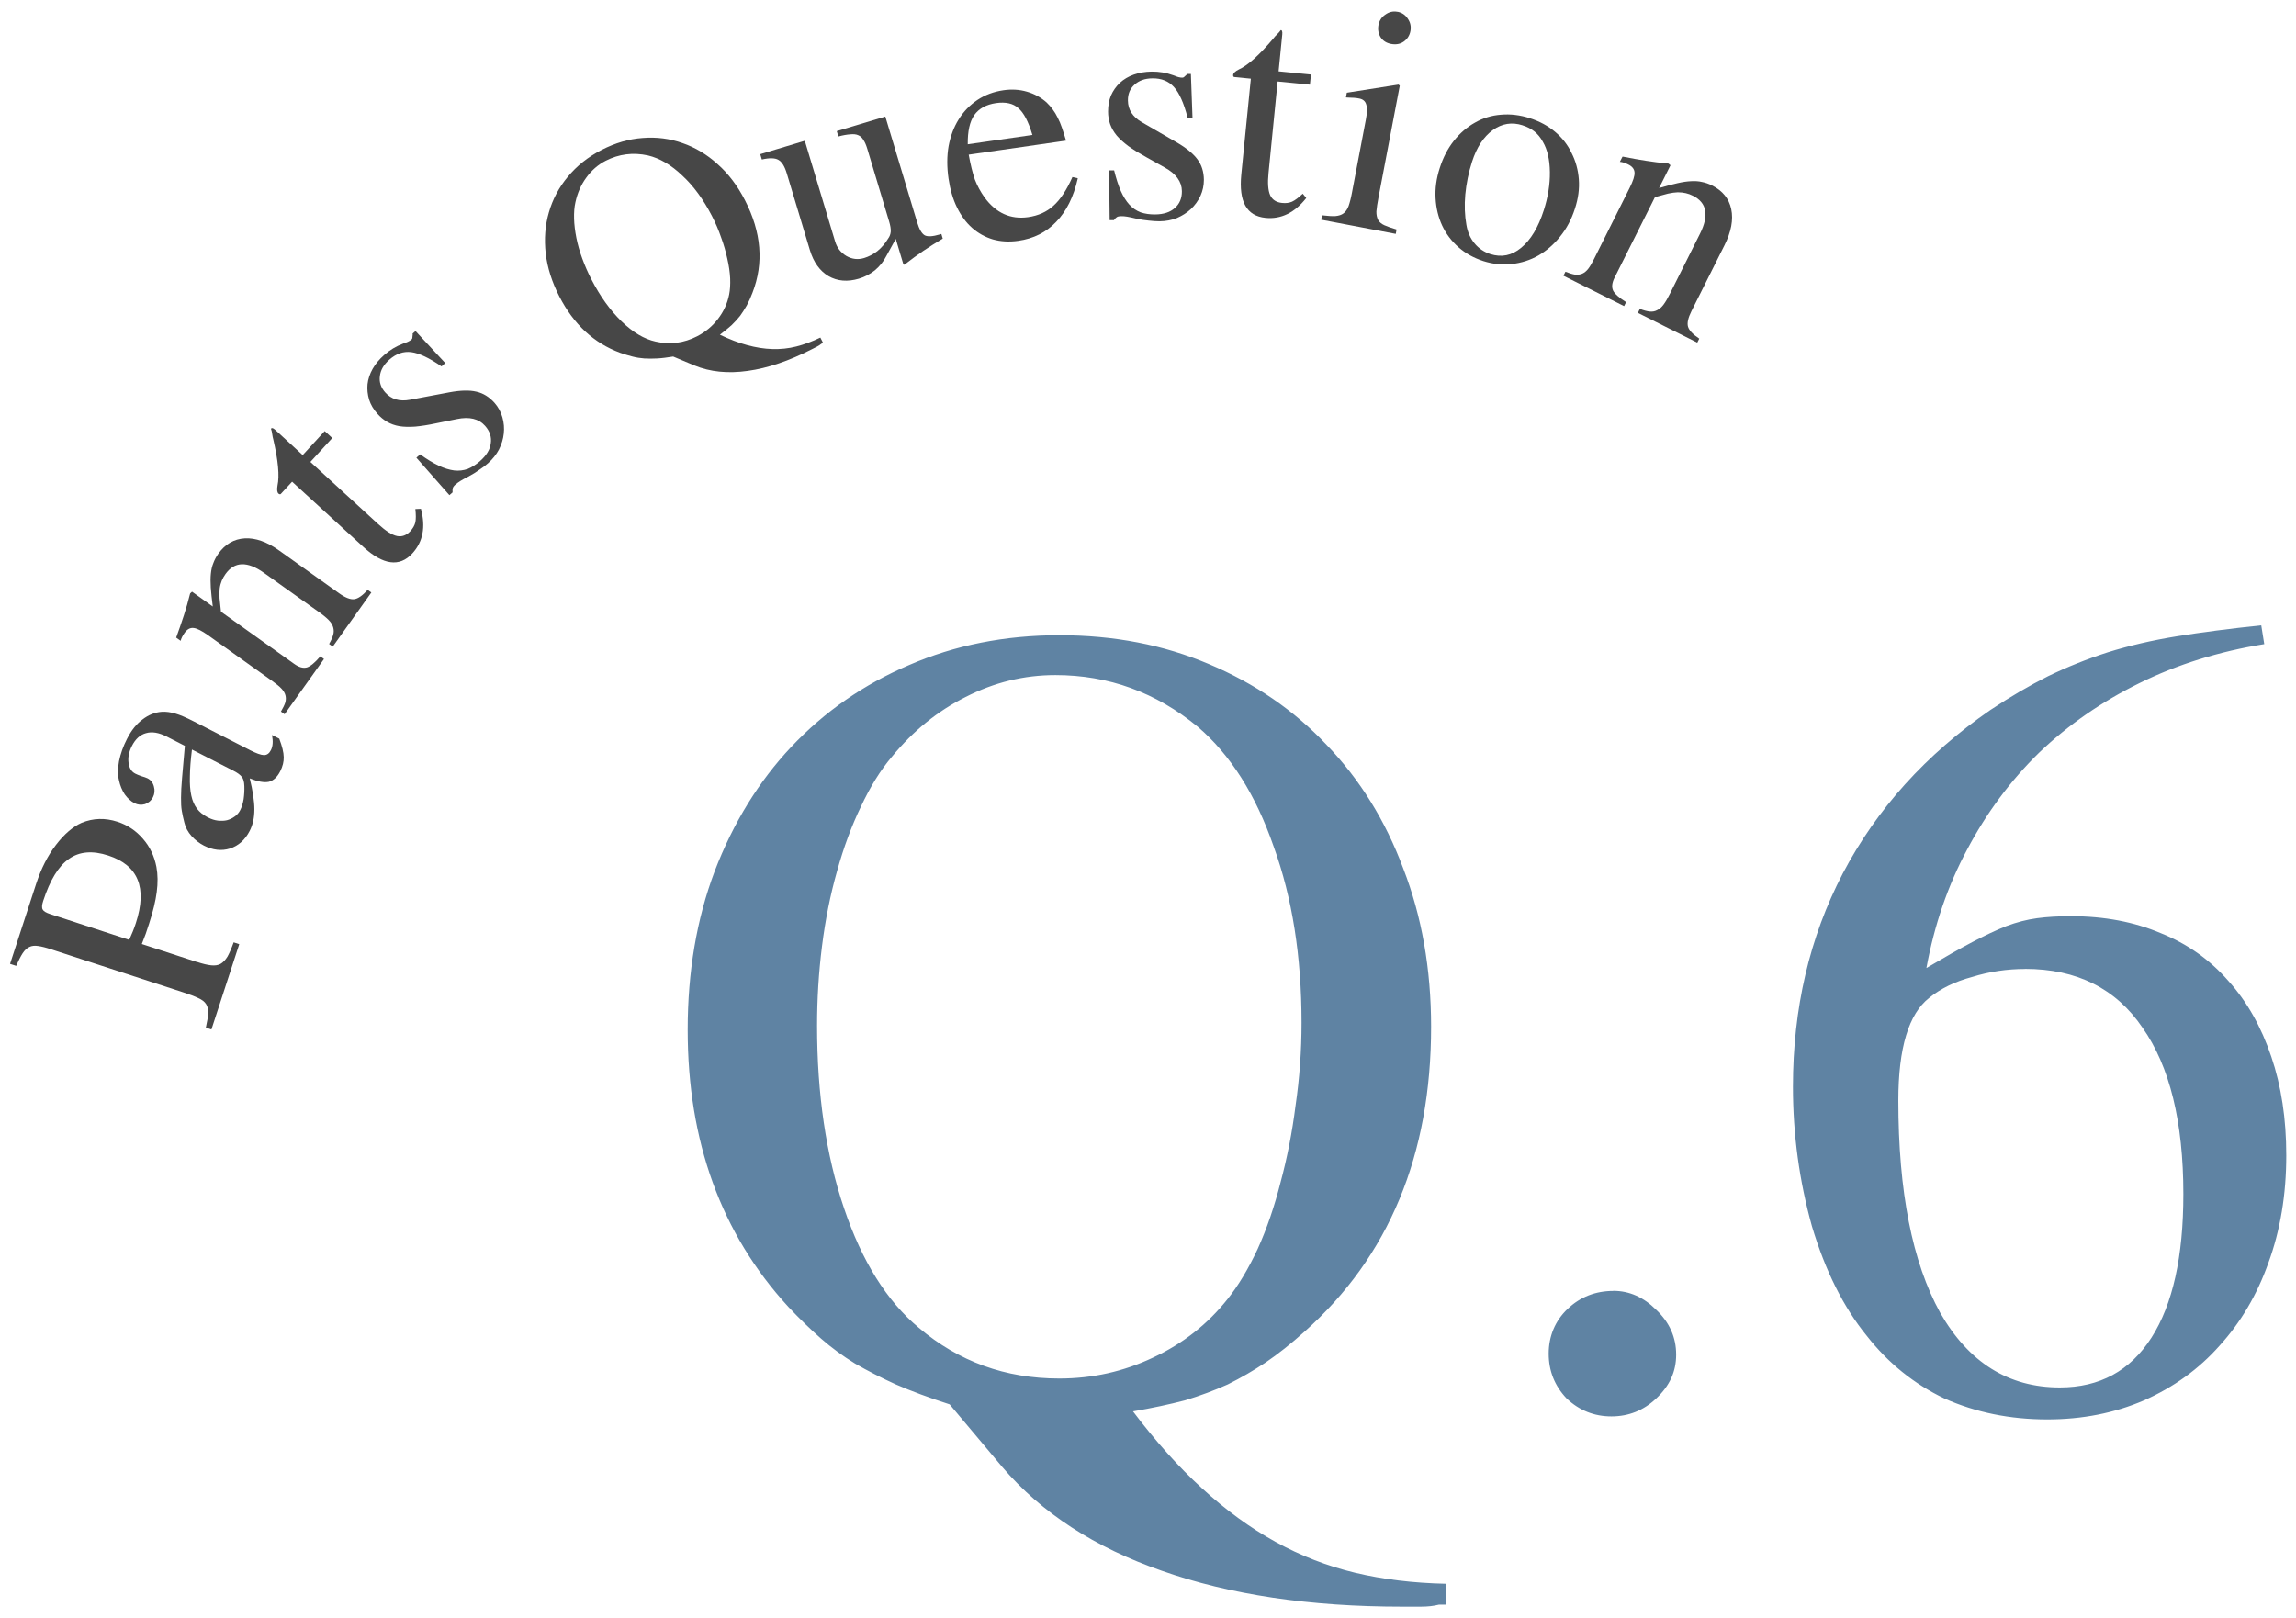 <?xml version="1.0" encoding="UTF-8"?>
<svg id="_レイヤー_1" data-name="レイヤー_1" xmlns="http://www.w3.org/2000/svg" viewBox="0 0 288 203">
  <defs>
    <style>
      .cls-1 {
        fill: #474747;
      }

      .cls-2 {
        fill: #5f83a3;
      }
    </style>
  </defs>
  <path class="cls-2" d="M181.37,201.31h-.88c-.67.17-1.42.25-2.25.25h-2.38c-11.58,0-21.62-1.5-30.12-4.5-8.42-2.92-15.08-7.25-20-13l-6.62-7.88c-2.58-.83-4.83-1.67-6.75-2.5-1.83-.83-3.54-1.71-5.12-2.62-1.5-.92-2.92-1.96-4.25-3.12-1.33-1.17-2.71-2.5-4.12-4-8.42-9.17-12.62-20.75-12.62-34.75,0-7.25,1.12-13.88,3.38-19.88,2.33-6.08,5.54-11.29,9.62-15.62,4.17-4.42,9.08-7.83,14.75-10.25,5.75-2.5,12.04-3.75,18.88-3.75s13.08,1.21,18.75,3.62c5.75,2.42,10.67,5.79,14.75,10.12,4.17,4.33,7.38,9.5,9.62,15.5,2.33,6,3.5,12.62,3.5,19.88,0,16.08-5.29,28.83-15.88,38.25-1.67,1.5-3.29,2.79-4.88,3.87-1.5,1-3.08,1.92-4.75,2.75-1.67.75-3.46,1.42-5.38,2-1.92.5-4.08.96-6.5,1.38,2.83,3.75,5.71,6.96,8.62,9.62,3,2.75,6.08,5,9.25,6.75,3.17,1.75,6.5,3.04,10,3.88,3.5.83,7.29,1.29,11.38,1.38v2.62ZM132.37,84.69c-3.92,0-7.67.92-11.25,2.75-3.5,1.75-6.58,4.25-9.25,7.5-1.42,1.67-2.71,3.75-3.88,6.25-1.17,2.42-2.17,5.12-3,8.12-.83,2.92-1.46,6.04-1.88,9.38-.42,3.33-.62,6.67-.62,10,0,8.58,1.12,16.21,3.38,22.88,2.25,6.67,5.38,11.67,9.38,15,5,4.25,10.88,6.37,17.62,6.37,4.17,0,8.08-.88,11.75-2.62,3.75-1.75,6.88-4.21,9.38-7.37,1.33-1.67,2.58-3.75,3.75-6.25,1.17-2.58,2.12-5.38,2.88-8.38.83-3.08,1.46-6.29,1.88-9.63.5-3.42.75-6.88.75-10.38,0-8.33-1.17-15.71-3.5-22.12-2.25-6.5-5.42-11.5-9.5-15-5.25-4.33-11.21-6.5-17.88-6.5ZM202.37,161.94c2,0,3.79.79,5.38,2.38,1.67,1.58,2.5,3.46,2.5,5.62s-.83,3.92-2.5,5.5c-1.58,1.5-3.46,2.25-5.62,2.25s-4.04-.75-5.62-2.25c-1.5-1.58-2.25-3.46-2.25-5.62s.79-4.12,2.38-5.62c1.58-1.5,3.5-2.25,5.75-2.25ZM284,80.81c-5.67.92-10.88,2.54-15.62,4.88-4.75,2.33-8.96,5.25-12.62,8.75-3.58,3.5-6.58,7.54-9,12.12-2.42,4.5-4.12,9.46-5.12,14.88,2.25-1.33,4.17-2.42,5.75-3.25,1.58-.83,3-1.5,4.25-2,1.33-.5,2.62-.83,3.88-1,1.25-.17,2.67-.25,4.25-.25,4.17,0,7.92.71,11.25,2.12,3.33,1.33,6.17,3.33,8.5,6,2.33,2.58,4.12,5.75,5.38,9.5,1.25,3.67,1.88,7.79,1.88,12.38,0,4.92-.75,9.42-2.25,13.5-1.42,4-3.46,7.46-6.12,10.38-2.58,2.92-5.75,5.21-9.5,6.87-3.67,1.58-7.71,2.38-12.12,2.38-4.67,0-8.96-.88-12.88-2.62-3.83-1.83-7.08-4.46-9.75-7.87-2.92-3.58-5.21-8.17-6.88-13.75-1.58-5.67-2.38-11.5-2.38-17.5,0-9.83,2.08-18.75,6.25-26.75,4.25-8.08,10.42-14.92,18.5-20.5,2.5-1.67,4.92-3.08,7.25-4.25,2.42-1.17,4.92-2.17,7.5-3,2.67-.83,5.54-1.5,8.62-2,3.08-.5,6.62-.96,10.62-1.38l.38,2.38ZM254,121.56c-2.25,0-4.46.33-6.62,1-2.17.58-3.96,1.46-5.38,2.62-2.58,2-3.88,6.29-3.88,12.88,0,11.42,1.75,20.29,5.25,26.63,3.58,6.25,8.58,9.37,15,9.37,5,0,8.83-2.08,11.5-6.25,2.67-4.17,4-10.17,4-18,0-9.08-1.71-16.04-5.12-20.88-3.33-4.92-8.25-7.38-14.75-7.38Z"/>
  <path class="cls-1" d="M24.73,120.68c.69.23,1.27.37,1.75.42.45.05.84,0,1.17-.17.33-.19.63-.5.89-.93.24-.44.5-1.03.77-1.78l.7.23-3.49,10.7-.7-.23c.17-.76.27-1.35.29-1.79.03-.46-.06-.84-.25-1.15-.19-.31-.52-.56-.97-.76-.47-.23-1.1-.47-1.91-.73l-16.51-5.38c-.69-.23-1.25-.37-1.67-.43-.45-.07-.82-.03-1.11.12-.32.14-.6.41-.85.79-.25.39-.52.92-.81,1.58l-.77-.25,3.28-10.06c.62-1.89,1.44-3.51,2.47-4.85,1.04-1.36,2.12-2.29,3.24-2.79,1.45-.59,2.94-.63,4.48-.13,1.27.41,2.34,1.13,3.22,2.16.86.99,1.41,2.16,1.67,3.5.18.97.19,2.02.04,3.16-.14,1.11-.46,2.43-.95,3.94-.16.49-.3.93-.43,1.3-.14.35-.3.78-.49,1.28l6.95,2.27ZM16.21,117.9c.19-.43.34-.79.46-1.07.12-.3.25-.65.37-1.02,1.45-4.43.3-7.26-3.45-8.48-1.98-.65-3.63-.51-4.94.42-1.31.9-2.38,2.66-3.23,5.27-.17.51-.19.88-.06,1.09.11.21.43.4.96.57l9.89,3.23Z"/>
  <path class="cls-1" d="M31.34,94.1c.79.4,1.38.62,1.77.63.37,0,.66-.2.87-.62.25-.48.29-1.11.14-1.9l.91.46c.36.95.55,1.71.56,2.3.02.59-.13,1.18-.44,1.79-.37.73-.85,1.17-1.43,1.32-.59.12-1.38-.02-2.39-.43.38,1.57.58,2.86.58,3.89,0,1.03-.19,1.93-.59,2.7-.58,1.13-1.4,1.86-2.47,2.21-1.06.33-2.16.2-3.28-.37-.56-.29-1.07-.68-1.53-1.18-.47-.53-.77-1.09-.91-1.69-.14-.55-.25-1.04-.32-1.46-.08-.46-.11-1.02-.1-1.67,0-.66.04-1.49.13-2.5.09-1,.21-2.34.35-4.01l-2.29-1.17c-.98-.5-1.84-.64-2.59-.42-.74.2-1.33.74-1.77,1.62-.37.73-.51,1.44-.41,2.12.09.65.37,1.1.85,1.34.19.1.44.2.75.31.32.09.58.18.77.27.42.21.69.56.81,1.05.13.46.09.9-.12,1.32-.21.42-.55.71-1,.87-.46.13-.9.09-1.32-.12-.46-.24-.86-.6-1.22-1.1-.34-.52-.58-1.1-.72-1.75-.17-.69-.17-1.49,0-2.41.19-.93.52-1.87,1-2.8.55-1.09,1.21-1.9,1.95-2.44.74-.57,1.53-.89,2.38-.96.55-.04,1.13.04,1.74.22.6.17,1.36.5,2.3.98l7.01,3.58ZM24.08,94.02c-.16,1.29-.25,2.41-.26,3.38-.03.93.03,1.74.18,2.42.14.65.38,1.19.71,1.63.33.43.76.78,1.28,1.05l.16.08c.38.19.77.32,1.19.37.4.04.78.03,1.13-.05.37-.1.7-.26.99-.48.3-.22.52-.48.68-.8.19-.38.33-.83.42-1.36.08-.57.11-1.11.09-1.65-.02-.54-.12-.92-.32-1.15-.19-.25-.55-.52-1.09-.79l-5.17-2.64Z"/>
  <path class="cls-1" d="M22.1,79.99c.39-1.07.71-2.01.97-2.81.27-.82.53-1.73.78-2.73l.24-.22,2.6,1.86c-.12-.92-.2-1.71-.25-2.38-.04-.67-.04-1.24.01-1.72.05-.51.15-.96.31-1.34.15-.41.36-.81.63-1.19.86-1.2,1.96-1.84,3.31-1.92,1.35-.08,2.8.44,4.34,1.54l7.5,5.35c.78.56,1.41.8,1.89.74.48-.06,1.04-.45,1.69-1.17l.46.33-4.84,6.79-.46-.33c.25-.43.42-.81.51-1.14.1-.34.09-.65,0-.96-.09-.32-.28-.63-.59-.93-.3-.3-.71-.64-1.23-1l-6.84-4.88c-2.1-1.5-3.71-1.45-4.84.13-.19.27-.35.54-.47.83-.12.29-.21.61-.26.98-.04.34-.05.76-.02,1.24.04.46.1,1.02.18,1.68l9.19,6.55c.59.42,1.12.57,1.59.44.45-.14,1.01-.61,1.68-1.39l.46.33-4.94,6.93-.46-.33c.26-.45.44-.82.54-1.12.1-.34.1-.65.02-.94-.08-.29-.25-.56-.49-.82-.26-.28-.63-.57-1.08-.9l-8.13-5.8c-.8-.57-1.41-.87-1.82-.91-.43-.05-.81.16-1.13.62-.24.34-.41.67-.49.99l-.57-.41Z"/>
  <path class="cls-1" d="M41.69,54.94l-2.76,3.01,8.5,7.79c.95.87,1.74,1.38,2.38,1.51.62.12,1.17-.09,1.67-.62.32-.35.52-.71.62-1.1.08-.4.08-.96,0-1.67l.7-.03c.61,2.28.26,4.14-1.08,5.6-1.6,1.74-3.65,1.47-6.16-.83l-8.92-8.17-1.43,1.55c-.08.05-.17.03-.28-.06-.17-.16-.21-.5-.12-1.01.26-1.19.09-3.11-.53-5.78-.06-.21-.1-.43-.13-.64-.03-.25-.08-.49-.16-.71.06-.07.13-.09.2-.06.08.01.2.09.36.23l3.42,3.14,2.76-3.01.93.85Z"/>
  <path class="cls-1" d="M55.37,45.96c-1.53-1.06-2.79-1.65-3.77-1.78-.99-.13-1.91.19-2.77.95-.7.62-1.1,1.31-1.18,2.07-.1.74.13,1.42.67,2.03.76.86,1.79,1.17,3.11.92l4.94-.93c1.39-.26,2.53-.29,3.39-.08.85.19,1.61.66,2.28,1.41.46.53.79,1.13.98,1.81.19.68.25,1.36.17,2.05-.07.66-.27,1.32-.6,1.98-.34.64-.8,1.22-1.38,1.73-.32.28-.68.56-1.1.83-.4.29-.87.58-1.4.86-.43.22-.76.4-.98.54-.22.14-.42.28-.6.44-.18.15-.28.3-.33.43-.04.13-.05.31-.03.55l-.4.35-4.14-4.7.47-.42c.86.62,1.63,1.09,2.33,1.42.69.33,1.34.52,1.93.6.59.07,1.16,0,1.71-.19.53-.22,1.05-.55,1.56-1,.79-.7,1.24-1.43,1.33-2.21.12-.79-.12-1.52-.71-2.19-.79-.9-1.98-1.18-3.56-.85l-2.62.53c-.98.21-1.84.34-2.59.41-.73.05-1.39.04-1.96-.05-.59-.1-1.11-.29-1.56-.55s-.86-.6-1.23-1.02c-.48-.54-.83-1.13-1.03-1.76-.19-.64-.26-1.29-.2-1.93.07-.66.29-1.3.64-1.93.35-.62.84-1.21,1.46-1.75.7-.62,1.49-1.09,2.36-1.42.51-.17.86-.34,1.05-.51.07-.06.11-.13.11-.19,0-.07.02-.22.05-.47l-.02-.08.37-.33,3.73,4.02-.47.42Z"/>
  <path class="cls-1" d="M103.24,43.02l-.22.11c-.15.13-.32.24-.53.35-.19.1-.39.2-.59.3-2.9,1.49-5.6,2.41-8.11,2.75-2.48.35-4.71.13-6.68-.68l-2.67-1.12c-.75.12-1.42.21-2.01.24-.57.03-1.1.03-1.62,0-.49-.04-.98-.11-1.47-.24-.48-.12-1-.28-1.55-.47-3.29-1.21-5.83-3.57-7.63-7.07-.93-1.81-1.5-3.62-1.71-5.4-.2-1.82-.07-3.54.4-5.15.47-1.64,1.26-3.13,2.37-4.46,1.12-1.36,2.53-2.49,4.24-3.37,1.71-.88,3.43-1.38,5.16-1.5,1.75-.14,3.41.08,4.99.64,1.6.55,3.07,1.43,4.4,2.64,1.36,1.2,2.5,2.71,3.43,4.52,2.07,4.02,2.39,7.89.95,11.61-.22.59-.46,1.12-.72,1.6-.25.44-.53.88-.83,1.3-.32.4-.68.8-1.09,1.19-.41.37-.9.76-1.45,1.18,1.19.57,2.32,1.01,3.4,1.3,1.1.3,2.16.47,3.18.5,1.02.03,2.02-.07,3-.32s1.99-.62,3.02-1.12l.34.66ZM75.99,20.16c-.98.5-1.8,1.22-2.46,2.14-.65.89-1.1,1.91-1.35,3.07-.14.6-.19,1.29-.17,2.06.02.75.12,1.56.29,2.42.17.84.41,1.7.74,2.59.33.89.7,1.75,1.13,2.58,1.1,2.15,2.37,3.91,3.79,5.29,1.42,1.38,2.85,2.23,4.27,2.54,1.8.42,3.54.2,5.23-.67,1.04-.54,1.91-1.26,2.6-2.17.71-.92,1.18-1.94,1.4-3.05.12-.59.16-1.27.13-2.04-.04-.8-.16-1.62-.36-2.47-.19-.88-.44-1.76-.77-2.65-.31-.92-.7-1.82-1.15-2.69-1.07-2.08-2.31-3.78-3.72-5.08-1.4-1.34-2.83-2.18-4.31-2.53-1.87-.41-3.64-.18-5.31.67Z"/>
  <path class="cls-1" d="M118.26,29.93c-.91.54-1.73,1.06-2.44,1.54-.71.48-1.5,1.06-2.38,1.74l-.12-.04-.96-3.2-1.19,2.16c-.35.69-.84,1.29-1.44,1.79-.61.48-1.28.83-2,1.04-1.41.42-2.68.32-3.8-.32-1.1-.65-1.88-1.74-2.34-3.26l-2.9-9.63c-.27-.9-.62-1.46-1.06-1.7-.42-.24-1.11-.26-2.07-.04l-.2-.67,5.59-1.68,3.8,12.62c.24.81.72,1.42,1.43,1.84.71.4,1.44.48,2.21.25.58-.18,1.13-.46,1.65-.86.53-.43.99-.96,1.36-1.58.19-.25.3-.54.33-.87.02-.35-.05-.78-.21-1.3l-2.73-9.09c-.14-.47-.3-.84-.48-1.1-.16-.29-.38-.5-.66-.61-.26-.12-.59-.15-.99-.11-.41.03-.91.11-1.5.27l-.2-.67,6.09-1.83,3.99,13.26c.27.9.6,1.45.97,1.65.37.18,1,.14,1.87-.12l.2-.06.17.57Z"/>
  <path class="cls-1" d="M135.19,22.39c-.52,2.3-1.42,4.11-2.7,5.43-1.25,1.32-2.84,2.12-4.77,2.39-1.14.16-2.2.1-3.19-.18-.96-.29-1.83-.77-2.59-1.44-.76-.67-1.39-1.53-1.9-2.57-.51-1.04-.86-2.24-1.06-3.61-.21-1.46-.21-2.82.01-4.09.24-1.27.66-2.38,1.26-3.34.61-.99,1.4-1.8,2.35-2.44.95-.63,2.04-1.04,3.27-1.22,1.04-.15,2.02-.09,2.94.18.94.27,1.76.72,2.47,1.35.3.29.56.58.77.88.23.3.43.64.61,1.01.2.37.38.8.54,1.27.16.47.34,1.02.52,1.63l-12.21,1.76c.23,1.27.49,2.31.77,3.12.3.78.71,1.53,1.21,2.24,1.44,1.97,3.27,2.79,5.47,2.48,1.28-.18,2.33-.66,3.17-1.42.86-.76,1.66-1.97,2.39-3.61l.66.15ZM129.5,16.93c-.5-1.68-1.09-2.8-1.77-3.37-.65-.59-1.58-.8-2.79-.63-1.23.18-2.14.68-2.73,1.5-.57.82-.84,2.04-.82,3.67l8.11-1.17Z"/>
  <path class="cls-1" d="M148.96,14.73c-.47-1.8-1.03-3.07-1.7-3.81-.67-.74-1.57-1.11-2.72-1.09-.94.01-1.68.28-2.24.8-.56.5-.83,1.16-.82,1.98.01,1.15.6,2.06,1.75,2.72l4.35,2.52c1.23.71,2.1,1.43,2.63,2.15.52.7.79,1.55.8,2.56,0,.7-.14,1.37-.43,2.01-.3.64-.7,1.19-1.21,1.67-.49.45-1.07.82-1.74,1.11-.68.27-1.4.4-2.18.41-.42,0-.88-.03-1.37-.09-.49-.04-1.03-.13-1.62-.26-.47-.11-.83-.19-1.09-.23s-.51-.07-.74-.06c-.24,0-.41.04-.53.11-.12.07-.24.2-.38.39h-.53s-.07-6.25-.07-6.25h.63c.25,1.02.53,1.89.84,2.59.31.7.67,1.27,1.07,1.71.4.44.88.76,1.42.97.54.18,1.15.27,1.83.26,1.05-.01,1.87-.28,2.45-.8.6-.52.9-1.23.89-2.12-.01-1.19-.73-2.18-2.14-2.96l-2.34-1.31c-.87-.48-1.62-.94-2.23-1.38-.59-.44-1.08-.88-1.46-1.32-.38-.46-.65-.94-.83-1.43-.17-.49-.26-1.02-.26-1.58,0-.73.11-1.4.36-2.01.27-.61.64-1.14,1.11-1.59.49-.45,1.07-.8,1.75-1.04.68-.24,1.43-.37,2.25-.38.94-.01,1.84.14,2.71.46.49.21.87.31,1.13.3.09,0,.16-.03.21-.07.05-.05.16-.15.35-.32l.03-.07h.49s.2,5.48.2,5.48h-.63Z"/>
  <path class="cls-1" d="M164.32,10.62l-4.06-.4-1.14,11.47c-.13,1.28-.06,2.22.21,2.81.27.57.77.89,1.49.96.47.05.88,0,1.25-.16.37-.17.82-.51,1.34-1l.44.54c-1.46,1.86-3.17,2.69-5.12,2.49-2.36-.24-3.36-2.04-3.03-5.43l1.2-12.03-2.1-.21c-.09-.03-.13-.12-.12-.26.02-.23.27-.47.74-.7,1.11-.5,2.55-1.8,4.31-3.88.13-.18.28-.34.44-.49.18-.17.34-.35.48-.55.09,0,.15.05.16.12.04.07.05.22.03.43l-.46,4.62,4.06.4-.13,1.26Z"/>
  <path class="cls-1" d="M175.58,10.76l-2.67,14.02c-.14.71-.22,1.29-.26,1.74-.01.43.07.79.22,1.08.16.27.42.49.77.65.37.17.89.35,1.54.54l-.1.55-9.36-1.78.11-.55c.7.08,1.25.12,1.66.1.44-.04.78-.15,1.03-.34.28-.21.49-.52.64-.92.15-.43.3-.99.43-1.71l1.74-9.15c.17-.87.18-1.5.04-1.89-.11-.4-.4-.65-.86-.74-.18-.04-.4-.07-.66-.09-.24-.02-.48-.03-.74-.03l-.28-.02.11-.59,6.49-1.02.15.14ZM175.3,1.47c.55.11.99.4,1.3.89.32.47.42.98.32,1.53-.11.58-.4,1.02-.86,1.34-.44.3-.96.39-1.56.28-.58-.11-1.01-.38-1.31-.82-.29-.46-.39-.98-.28-1.56.11-.55.39-.99.86-1.3.47-.34.98-.46,1.53-.35Z"/>
  <path class="cls-1" d="M191.9,14.83c1.23.39,2.29.97,3.18,1.72.89.75,1.58,1.64,2.06,2.66.51,1,.81,2.1.9,3.28.09,1.19-.07,2.41-.49,3.69-.43,1.34-1.05,2.5-1.86,3.5-.78.98-1.69,1.77-2.72,2.37-1.02.58-2.14.94-3.34,1.07-1.18.14-2.37.01-3.57-.37-1.2-.39-2.25-.97-3.13-1.75-.88-.78-1.56-1.69-2.04-2.72-.48-1.04-.75-2.18-.82-3.4-.07-1.23.1-2.49.52-3.79.42-1.32,1.01-2.46,1.77-3.42.78-.98,1.67-1.74,2.66-2.29.99-.57,2.07-.9,3.24-.99,1.19-.11,2.41.04,3.66.44ZM190.99,15.72c-1.34-.43-2.59-.23-3.74.6-1.15.83-2.02,2.16-2.6,3.96-.44,1.36-.72,2.74-.85,4.12-.12,1.37-.07,2.64.14,3.81.15.91.49,1.68,1.02,2.32.53.64,1.19,1.08,1.97,1.34,1.41.45,2.7.19,3.87-.78,1.21-.99,2.16-2.57,2.85-4.73.52-1.63.78-3.22.76-4.78-.02-1.56-.31-2.82-.88-3.79-.29-.54-.65-.97-1.06-1.3-.41-.33-.91-.59-1.49-.77Z"/>
  <path class="cls-1" d="M203.56,19.65c1.12.22,2.1.4,2.92.52.85.14,1.79.25,2.81.35l.25.21-1.43,2.86c.89-.26,1.66-.47,2.31-.61.65-.15,1.22-.23,1.7-.25.51-.03.97,0,1.37.1.43.08.85.23,1.27.44,1.32.66,2.12,1.65,2.4,2.97.28,1.32,0,2.83-.85,4.53l-4.13,8.24c-.43.86-.58,1.52-.44,1.98.14.46.61.96,1.41,1.49l-.25.5-7.45-3.73.25-.5c.46.18.87.29,1.21.33.35.04.66-.01.94-.16.3-.14.58-.38.83-.72.25-.34.52-.8.8-1.37l3.76-7.51c1.16-2.31.86-3.89-.88-4.76-.29-.15-.59-.26-.9-.33-.3-.07-.64-.11-1.01-.11-.35.01-.76.07-1.23.17-.45.11-1,.26-1.63.44l-5.06,10.09c-.33.65-.39,1.19-.19,1.63.21.42.75.9,1.63,1.45l-.25.5-7.61-3.81.25-.5c.48.19.88.31,1.19.36.35.04.65,0,.93-.12.27-.12.52-.33.74-.61.23-.3.47-.71.72-1.21l4.47-8.93c.44-.88.65-1.52.62-1.93-.02-.43-.28-.77-.79-1.02-.38-.19-.73-.3-1.05-.33l.32-.63Z"/>
</svg>